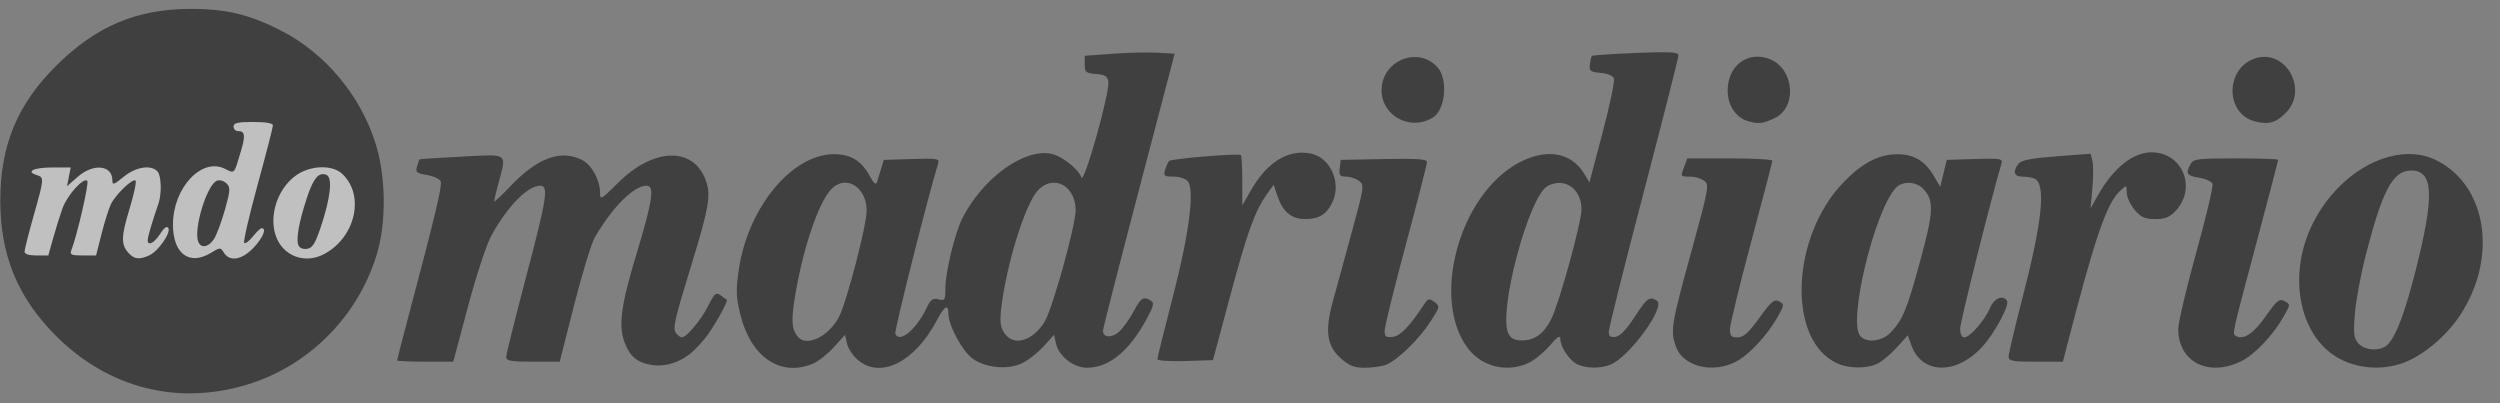 <svg width="124" height="20" viewBox="0 0 124 20" fill="none" xmlns="http://www.w3.org/2000/svg">
  <rect x="0" y="0" width="124" height="20" fill="#808080" stroke="none"/>
  <g opacity="0.5" clip-path="url(#clip0_1264_1549)">
    <path
      d="M9.405 0.442C6.758 0.454 4.746 1.311 2.784 3.264C0.854 5.182 0.015 7.213 0.015 9.963C0.015 12.636 0.866 14.725 2.717 16.598C5.348 19.261 8.823 20.147 12.338 19.052C15.334 18.118 17.735 15.699 18.672 12.671C19.181 11.024 19.15 8.704 18.596 7.016C17.832 4.686 16.127 2.658 14.003 1.553C12.404 0.721 11.215 0.434 9.405 0.442ZM82.574 2.591C82.254 2.588 81.792 2.601 81.135 2.627C79.972 2.674 78.993 2.739 78.96 2.772C78.927 2.805 78.881 2.998 78.859 3.199C78.823 3.524 78.883 3.572 79.39 3.614C79.731 3.642 79.997 3.754 80.05 3.891C80.099 4.018 79.845 5.23 79.487 6.584L78.837 9.046L78.572 8.61C77.924 7.542 76.671 7.341 75.307 8.085C72.364 9.69 70.965 14.853 72.815 17.284C73.515 18.203 74.771 18.499 75.833 17.994C76.117 17.859 76.583 17.475 76.87 17.139C77.24 16.706 77.391 16.607 77.391 16.797C77.391 17.209 77.851 17.895 78.249 18.076C78.694 18.279 79.353 18.286 79.863 18.091C80.798 17.735 82.642 15.207 82.18 14.914C81.816 14.683 81.684 14.779 81.072 15.728C80.675 16.343 80.356 16.676 80.133 16.707C79.878 16.744 79.795 16.681 79.795 16.452C79.795 16.285 80.572 13.182 81.522 9.556C82.471 5.931 83.249 2.87 83.249 2.754C83.25 2.645 83.108 2.596 82.574 2.591ZM56.986 2.603C56.473 2.6 55.765 2.624 55.192 2.666L53.802 2.767V3.195C53.802 3.582 53.858 3.628 54.366 3.67C54.815 3.708 54.939 3.784 54.976 4.049C55.053 4.585 53.768 9.151 53.639 8.802C53.484 8.382 52.684 7.747 52.166 7.633C50.809 7.335 48.742 8.827 47.727 10.837C47.367 11.549 46.891 13.508 46.891 14.278C46.891 14.887 46.866 14.928 46.547 14.848C46.267 14.777 46.16 14.854 45.965 15.263C45.445 16.355 44.599 17.051 44.406 16.547C44.351 16.403 46.059 9.623 46.531 8.113C46.608 7.866 46.502 7.847 45.225 7.887L43.836 7.931L43.699 8.382C43.623 8.631 43.531 8.93 43.494 9.047C43.449 9.186 43.329 9.082 43.152 8.752C42.739 7.981 42.201 7.647 41.368 7.647C39.282 7.647 37.093 10.299 36.646 13.367C36.495 14.409 36.506 14.727 36.722 15.606C37.243 17.719 38.713 18.712 40.323 18.037C40.589 17.925 41.055 17.558 41.36 17.219L41.914 16.605L42.01 17.042C42.062 17.282 42.309 17.65 42.557 17.859C43.682 18.808 45.368 17.962 46.46 15.9C46.852 15.16 47.041 15.053 47.043 15.568C47.045 16.151 47.736 17.426 48.245 17.789C48.896 18.254 49.985 18.354 50.698 18.015C50.997 17.873 51.475 17.498 51.761 17.181L52.281 16.605L52.377 17.042C52.512 17.66 53.251 18.24 53.904 18.24C55.006 18.24 56 17.429 56.876 15.817C57.216 15.19 57.257 15.02 57.089 14.914C56.724 14.682 56.588 14.765 56.23 15.442C56.036 15.807 55.718 16.256 55.524 16.44C55.163 16.779 54.701 16.757 54.707 16.401C54.71 16.295 55.51 13.161 56.487 9.436L58.263 2.664L57.422 2.614C57.307 2.607 57.157 2.604 56.986 2.603ZM87.249 2.813C86.459 2.77 85.797 3.35 85.703 4.275C85.618 5.115 86.044 5.834 86.738 6.02C87.254 6.159 87.453 6.133 88.033 5.853C89.141 5.319 88.997 3.442 87.81 2.945C87.62 2.866 87.431 2.822 87.249 2.813ZM112.262 2.82C112.13 2.825 111.992 2.849 111.852 2.896C110.366 3.387 110.36 5.635 111.844 6.02C112.523 6.196 112.908 6.085 113.398 5.573C114.403 4.522 113.544 2.771 112.262 2.82ZM70.113 2.829C69.305 2.86 68.526 3.509 68.526 4.47C68.526 5.758 69.958 6.519 71.077 5.826C71.695 5.443 71.832 3.923 71.3 3.335C70.968 2.967 70.537 2.813 70.113 2.829ZM106.718 7.555C105.8 7.554 104.825 8.331 104.072 9.662L103.69 10.339L103.782 9.339C103.833 8.789 103.834 8.178 103.785 7.981L103.695 7.624L101.999 7.754C100.737 7.85 100.255 7.945 100.115 8.124C99.822 8.5 99.893 8.759 100.291 8.759C100.49 8.759 100.759 8.799 100.888 8.848C101.498 9.083 101.318 10.907 100.292 14.865C99.926 16.278 99.627 17.548 99.627 17.686C99.627 17.904 99.814 17.939 100.973 17.939H102.32L102.465 17.374C103.911 11.755 104.488 10.068 105.18 9.441C105.481 9.168 105.486 9.17 105.486 9.551C105.486 9.765 105.661 10.148 105.875 10.402C106.197 10.785 106.375 10.866 106.899 10.866C107.398 10.866 107.616 10.777 107.918 10.452C108.975 9.313 108.248 7.557 106.718 7.555ZM64.625 7.573C63.664 7.551 62.757 8.199 62.056 9.424L61.618 10.188L61.617 8.972C61.616 8.303 61.586 7.726 61.55 7.69C61.453 7.593 58.101 7.87 57.989 7.984C57.936 8.038 57.847 8.234 57.791 8.42C57.699 8.725 57.739 8.759 58.206 8.759C58.491 8.759 58.81 8.862 58.914 8.988C59.266 9.413 58.98 11.618 58.165 14.758C57.749 16.361 57.408 17.735 57.408 17.811C57.408 17.889 58.016 17.931 58.785 17.907L60.162 17.863L61.01 14.703C61.869 11.499 62.238 10.476 62.839 9.631L63.172 9.162L63.371 9.751C63.626 10.502 64.066 10.866 64.722 10.866C65.408 10.866 65.767 10.656 66.062 10.084C66.558 9.124 66.024 7.84 65.04 7.623C64.901 7.592 64.763 7.576 64.625 7.573ZM119.483 7.641C117.721 7.641 115.747 8.992 114.698 11.118C113.395 13.76 114.091 16.889 116.2 17.873C117.115 18.299 118.207 18.35 119.168 18.01C120.15 17.663 121.304 16.709 121.996 15.671C123.893 12.826 123.379 9.257 120.888 7.971C120.453 7.747 119.976 7.641 119.483 7.641ZM94.088 7.65C93.202 7.654 92.388 8.073 91.484 8.993C88.814 11.708 88.615 16.904 91.138 18.027C91.735 18.293 92.631 18.291 93.148 18.024C93.377 17.905 93.803 17.543 94.095 17.219L94.625 16.631L94.806 17.13C95.33 18.583 97.052 18.605 98.341 17.176C98.946 16.506 99.68 15.136 99.548 14.923C99.355 14.61 98.907 14.79 98.713 15.259C98.462 15.867 97.709 16.735 97.433 16.735C97.302 16.735 97.223 16.572 97.223 16.302C97.223 15.976 98.69 10.112 99.272 8.113C99.344 7.866 99.235 7.848 97.955 7.887L96.56 7.931L96.398 8.6L96.236 9.269L95.915 8.724C95.47 7.969 94.921 7.647 94.088 7.65ZM24.232 7.708C23.917 7.71 23.482 7.738 22.892 7.769C21.757 7.828 20.819 7.888 20.807 7.903C20.796 7.918 20.741 8.077 20.686 8.255C20.599 8.54 20.659 8.592 21.182 8.68C21.509 8.736 21.814 8.879 21.86 9C21.941 9.209 21.59 10.675 20.289 15.579C19.963 16.805 19.697 17.838 19.697 17.874C19.697 17.91 20.324 17.939 21.09 17.939H22.483L23.216 15.192C23.628 13.647 24.135 12.111 24.374 11.68C25.189 10.212 26.169 9.213 26.796 9.211C27.224 9.209 27.128 9.818 26.082 13.783C25.545 15.818 25.106 17.586 25.106 17.711C25.106 17.897 25.349 17.939 26.434 17.939H27.763L28.48 15.117C28.875 13.565 29.336 12.058 29.505 11.768C30.388 10.257 31.438 9.21 32.072 9.21C32.48 9.21 32.37 9.957 31.566 12.611C30.777 15.219 30.655 16.21 31.017 17.078C31.27 17.684 31.583 17.948 32.206 18.08C32.876 18.222 33.58 18.043 34.195 17.573C34.48 17.355 34.908 16.891 35.147 16.542C35.624 15.843 36.123 14.917 36.047 14.872C36.02 14.856 35.884 14.756 35.744 14.649C35.519 14.477 35.446 14.54 35.121 15.182C34.768 15.88 34.051 16.735 33.818 16.735C33.757 16.735 33.634 16.648 33.546 16.541C33.35 16.304 33.422 15.979 34.321 13.048C35.147 10.35 35.261 9.709 35.034 9.022C34.453 7.259 32.435 7.286 30.645 9.08C29.833 9.892 29.763 9.932 29.763 9.581C29.763 8.938 29.361 8.189 28.881 7.941C27.839 7.401 26.668 7.819 25.35 9.203C24.885 9.691 24.506 10.045 24.506 9.989C24.508 9.933 24.608 9.515 24.73 9.06C25.031 7.935 25.175 7.702 24.232 7.708ZM83.694 7.856L83.547 8.242C83.348 8.765 83.345 8.759 83.823 8.759C84.055 8.759 84.37 8.85 84.523 8.962C84.789 9.157 84.761 9.309 83.875 12.537C82.898 16.09 82.848 16.398 83.12 17.178C83.465 18.17 84.919 18.545 86.093 17.945C86.744 17.612 87.665 16.624 88.176 15.71C88.504 15.121 88.507 15.089 88.242 14.947C88.007 14.821 87.859 14.944 87.264 15.767C86.721 16.516 86.477 16.735 86.183 16.735C85.869 16.735 85.805 16.664 85.806 16.321C85.808 16.093 86.281 14.148 86.858 11.999C87.435 9.849 87.908 8.037 87.908 7.973C87.908 7.908 86.96 7.856 85.801 7.856H83.694ZM110.9 7.856C108.98 7.856 108.789 7.88 108.647 8.147C108.396 8.617 108.459 8.715 109.076 8.814C109.397 8.865 109.697 9.002 109.741 9.119C109.786 9.235 109.421 10.771 108.931 12.534C108.442 14.296 108.041 15.999 108.041 16.319C108.041 17.945 109.525 18.712 111.148 17.925C111.831 17.594 112.754 16.62 113.29 15.665C113.606 15.101 113.607 15.094 113.314 14.937C113.054 14.798 112.94 14.889 112.383 15.684C111.781 16.545 111.263 16.887 110.903 16.664C110.712 16.546 110.675 16.714 111.964 11.876C112.533 9.742 112.999 7.964 112.999 7.926C112.999 7.887 112.054 7.856 110.9 7.856ZM69.673 7.878C69.395 7.877 69.054 7.881 68.639 7.889L66.498 7.931L66.451 8.345C66.41 8.693 66.459 8.759 66.76 8.759C66.956 8.759 67.245 8.853 67.402 8.968C67.679 9.17 67.668 9.248 67.035 11.563C66.676 12.876 66.253 14.425 66.095 15.004C65.706 16.429 65.817 17.169 66.511 17.779C66.925 18.143 67.172 18.24 67.695 18.24C68.059 18.24 68.529 18.174 68.741 18.093C69.303 17.879 70.391 16.824 70.95 15.951C71.424 15.212 71.429 15.186 71.146 14.977C70.885 14.785 70.832 14.799 70.63 15.105C69.907 16.203 69.463 16.663 69.083 16.707C68.744 16.747 68.677 16.696 68.677 16.405C68.677 16.213 69.149 14.296 69.727 12.144C70.305 9.992 70.778 8.145 70.778 8.04C70.779 7.928 70.509 7.881 69.673 7.878ZM119.599 8.458C120.695 8.458 120.756 9.683 119.841 13.315C119.304 15.447 118.879 16.596 118.454 17.068C118.124 17.432 117.323 17.415 116.981 17.037C116.75 16.781 116.723 16.564 116.8 15.569C116.85 14.927 117.091 13.623 117.336 12.671C118.178 9.405 118.687 8.458 119.599 8.458ZM52.25 9.062C52.826 9.048 53.352 9.587 53.352 10.429C53.352 11.181 52.205 15.313 51.821 15.945C51.22 16.934 50.261 17.203 49.807 16.509C49.614 16.214 49.583 15.945 49.664 15.267C49.926 13.082 50.846 10.129 51.477 9.447C51.715 9.189 51.988 9.068 52.25 9.062ZM41.945 9.062C42.488 9.079 42.985 9.631 42.985 10.452C42.985 11.181 42.008 14.941 41.62 15.704C41.119 16.69 39.995 17.234 39.566 16.697C39.255 16.308 39.232 15.849 39.459 14.543C39.86 12.224 40.601 10.058 41.218 9.398C41.442 9.159 41.699 9.055 41.945 9.062ZM94.699 9.07C94.957 9.079 95.22 9.18 95.397 9.371C95.933 9.947 95.912 10.481 95.258 12.883C94.589 15.341 94.385 15.842 93.797 16.471C93.359 16.941 92.576 17.035 92.261 16.655C91.659 15.928 92.963 10.5 94.023 9.327C94.186 9.147 94.441 9.062 94.699 9.07ZM77.378 9.073C77.967 9.097 78.442 9.617 78.442 10.385C78.442 11.041 77.33 15.065 76.933 15.844C76.571 16.556 76.113 16.885 75.484 16.885C75.138 16.885 74.947 16.79 74.823 16.558C74.28 15.542 75.818 9.731 76.764 9.224C76.972 9.112 77.182 9.065 77.378 9.073Z"
      fill="black"
    />
    <path
      d="M12.56 6.05C11.792 6.05 11.584 6.098 11.584 6.275C11.584 6.4 11.681 6.501 11.8 6.501C12.152 6.501 12.184 6.708 11.951 7.491C11.602 8.67 11.649 8.617 11.157 8.372C10.001 7.794 8.579 9.32 8.579 11.139C8.579 12.592 9.393 13.195 10.469 12.538C10.922 12.261 10.936 12.261 11.109 12.539C11.395 12.997 12.009 12.891 12.58 12.284C13.044 11.791 13.24 11.317 12.979 11.317C12.92 11.317 12.723 11.503 12.542 11.731C12.36 11.958 12.168 12.101 12.113 12.047C12.059 11.993 12.357 10.699 12.776 9.17C13.195 7.642 13.537 6.314 13.537 6.22C13.537 6.111 13.188 6.05 12.56 6.05ZM15.928 8.297C15.514 8.308 15.071 8.435 14.714 8.678C13.657 9.398 13.23 11.036 13.839 12.037C14.302 12.798 15.239 13.04 16.061 12.61C17.632 11.788 18.113 9.686 16.974 8.623C16.729 8.395 16.343 8.287 15.928 8.297ZM7.282 8.303C6.931 8.302 6.503 8.465 6.134 8.769C5.651 9.168 5.574 9.193 5.574 8.95C5.574 8.184 4.632 8.087 3.852 8.773L3.322 9.24L3.415 8.773L3.508 8.307H2.597C1.674 8.307 1.26 8.506 1.816 8.682C2.199 8.804 2.198 8.822 1.664 10.715C1.419 11.584 1.218 12.38 1.218 12.483C1.217 12.602 1.435 12.671 1.807 12.671H2.397L2.638 11.806C2.771 11.33 2.98 10.664 3.102 10.327C3.341 9.671 4.145 8.782 4.331 8.968C4.427 9.065 3.835 11.639 3.54 12.408C3.453 12.634 3.531 12.671 4.101 12.671H4.765L5.042 11.58C5.194 10.98 5.404 10.32 5.508 10.113C5.754 9.625 6.593 8.826 6.723 8.957C6.779 9.012 6.638 9.664 6.411 10.404C5.995 11.765 5.997 12.17 6.421 12.595C6.688 12.863 6.936 12.88 7.41 12.663C7.852 12.461 8.49 11.539 8.348 11.308C8.277 11.194 8.137 11.296 7.944 11.601C7.781 11.859 7.557 12.069 7.445 12.069C7.279 12.069 7.284 11.93 7.473 11.292C7.6 10.864 7.766 10.351 7.841 10.153C8.035 9.641 8.01 8.701 7.797 8.488C7.673 8.363 7.492 8.304 7.282 8.303ZM16.046 8.637C16.091 8.64 16.137 8.651 16.185 8.67C16.507 8.793 16.403 9.784 15.914 11.25C15.633 12.091 15.499 12.305 15.227 12.343C15.023 12.372 14.851 12.297 14.797 12.154C14.68 11.849 14.826 11.031 15.206 9.861C15.493 8.975 15.734 8.614 16.046 8.637ZM10.874 8.943C10.997 8.944 11.14 9.002 11.234 9.096C11.437 9.299 11.428 9.44 11.154 10.411C10.985 11.009 10.741 11.661 10.611 11.859C10.342 12.27 9.964 12.332 9.832 11.986C9.59 11.354 10.267 9.152 10.761 8.962C10.795 8.949 10.833 8.943 10.874 8.943Z"
      fill="white"
    />
  </g>
  <defs>
    <clipPath id="clip0_1264_1549">
      <rect
        width="123.128"
        height="19.069"
        fill="white"
        transform="translate(0.015 0.442)"
      />
    </clipPath>
  </defs>
</svg>
